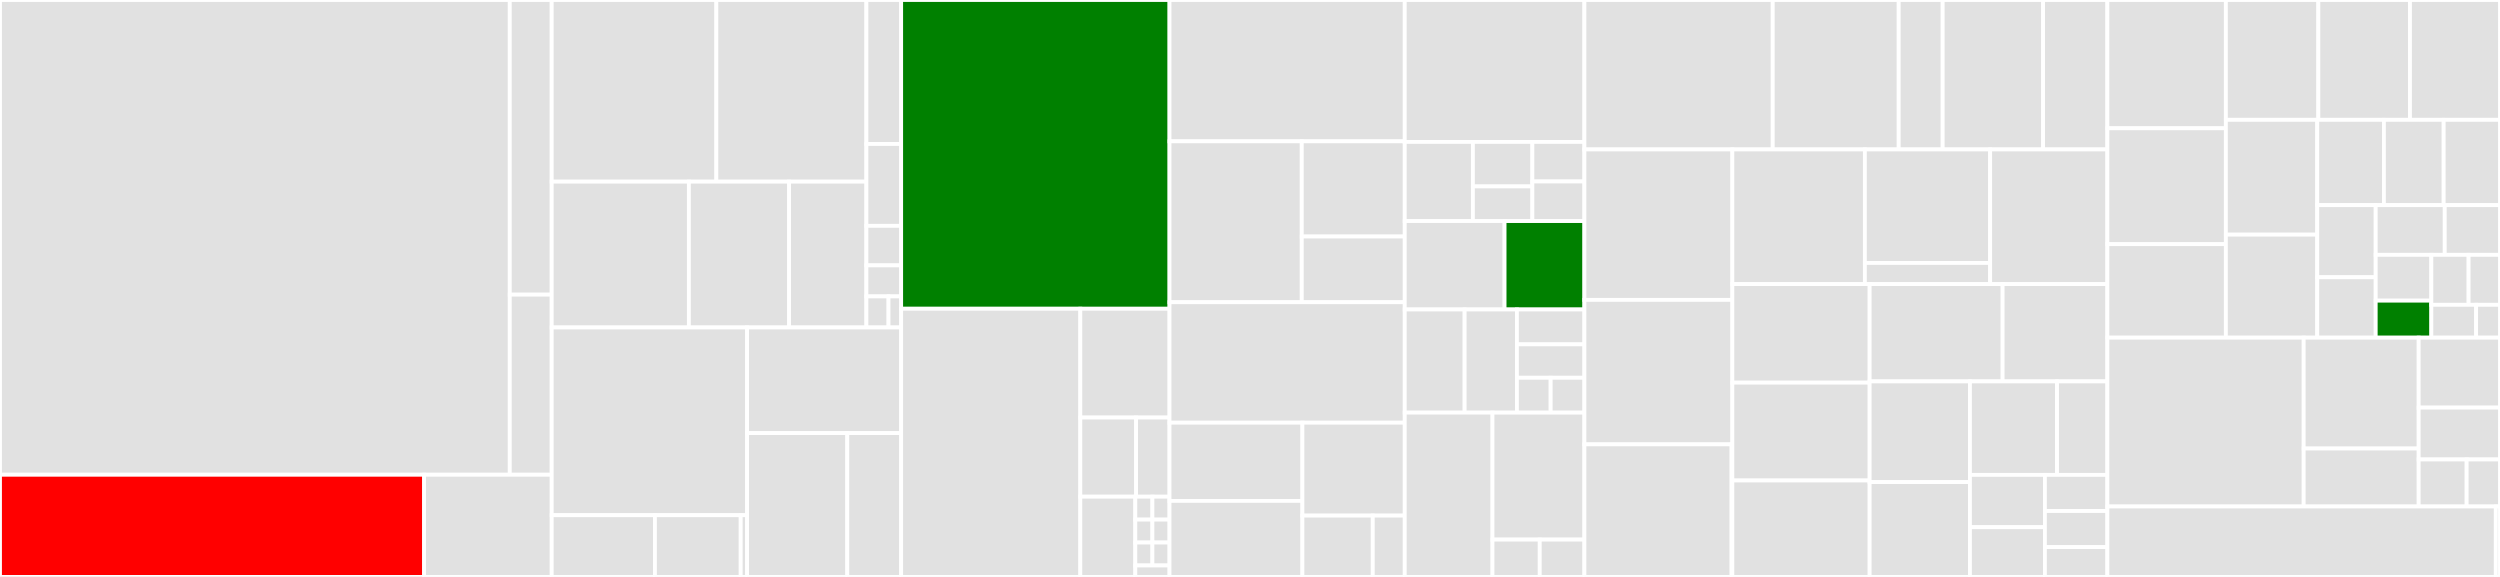 <svg baseProfile="full" width="650" height="150" viewBox="0 0 650 150" version="1.1"
xmlns="http://www.w3.org/2000/svg" xmlns:ev="http://www.w3.org/2001/xml-events"
xmlns:xlink="http://www.w3.org/1999/xlink">

<rect x="0" y="0" width="650" height="150" fill="#333333" stroke="none"/>

<style>rect.s{mask:url(#mask);}</style>
<defs>
  <pattern id="white" width="4" height="4" patternUnits="userSpaceOnUse" patternTransform="rotate(45)">
    <rect width="2" height="2" transform="translate(0,0)" fill="white"></rect>
  </pattern>
  <mask id="mask">
    <rect x="0" y="0" width="100%" height="100%" fill="url(#white)"></rect>
  </mask>
</defs>

<rect x="0" y="0" width="132.541" height="123.429" fill="#e1e1e1" stroke="white" stroke-width="1" class=" tooltipped" data-content="drivers/Spectrum/py_header/regs.py"><title>drivers/Spectrum/py_header/regs.py</title></rect>
<rect x="132.541" y="0" width="10.902" height="76.611" fill="#e1e1e1" stroke="white" stroke-width="1" class=" tooltipped" data-content="drivers/Spectrum/py_header/h2py.py"><title>drivers/Spectrum/py_header/h2py.py</title></rect>
<rect x="132.541" y="76.611" width="10.902" height="46.818" fill="#e1e1e1" stroke="white" stroke-width="1" class=" tooltipped" data-content="drivers/Spectrum/py_header/spcerr.py"><title>drivers/Spectrum/py_header/spcerr.py</title></rect>
<rect x="0" y="123.429" width="110.264" height="26.571" fill="red" stroke="white" stroke-width="1" class=" tooltipped" data-content="drivers/Spectrum/M4i.py"><title>drivers/Spectrum/M4i.py</title></rect>
<rect x="110.264" y="123.429" width="33.179" height="26.571" fill="#e1e1e1" stroke="white" stroke-width="1" class=" tooltipped" data-content="drivers/Spectrum/pyspcm.py"><title>drivers/Spectrum/pyspcm.py</title></rect>
<rect x="143.443" y="0" width="42.807" height="47.229" fill="#e1e1e1" stroke="white" stroke-width="1" class=" tooltipped" data-content="drivers/Keysight/SD_common/SD_AWG.py"><title>drivers/Keysight/SD_common/SD_AWG.py</title></rect>
<rect x="186.25" y="0" width="39.018" height="47.229" fill="#e1e1e1" stroke="white" stroke-width="1" class=" tooltipped" data-content="drivers/Keysight/SD_common/SD_AWG_Async.py"><title>drivers/Keysight/SD_common/SD_AWG_Async.py</title></rect>
<rect x="143.443" y="47.229" width="35.667" height="37.912" fill="#e1e1e1" stroke="white" stroke-width="1" class=" tooltipped" data-content="drivers/Keysight/SD_common/SD_DIG.py"><title>drivers/Keysight/SD_common/SD_DIG.py</title></rect>
<rect x="179.11" y="47.229" width="26.051" height="37.912" fill="#e1e1e1" stroke="white" stroke-width="1" class=" tooltipped" data-content="drivers/Keysight/SD_common/SD_Module.py"><title>drivers/Keysight/SD_common/SD_Module.py</title></rect>
<rect x="205.161" y="47.229" width="20.107" height="37.912" fill="#e1e1e1" stroke="white" stroke-width="1" class=" tooltipped" data-content="drivers/Keysight/SD_common/memory_manager.py"><title>drivers/Keysight/SD_common/memory_manager.py</title></rect>
<rect x="225.268" y="0" width="9.031" height="37.433" fill="#e1e1e1" stroke="white" stroke-width="1" class=" tooltipped" data-content="drivers/Keysight/Keysight_E8267D.py"><title>drivers/Keysight/Keysight_E8267D.py</title></rect>
<rect x="225.268" y="37.433" width="9.031" height="21.285" fill="#e1e1e1" stroke="white" stroke-width="1" class=" tooltipped" data-content="drivers/Keysight/Keysight_E36313A.py"><title>drivers/Keysight/Keysight_E36313A.py</title></rect>
<rect x="225.268" y="58.718" width="9.031" height="10.276" fill="#e1e1e1" stroke="white" stroke-width="1" class=" tooltipped" data-content="drivers/Keysight/Keysight_J7211.py"><title>drivers/Keysight/Keysight_J7211.py</title></rect>
<rect x="225.268" y="68.994" width="9.031" height="8.074" fill="#e1e1e1" stroke="white" stroke-width="1" class=" tooltipped" data-content="drivers/Keysight/Keysight_M3300A.py"><title>drivers/Keysight/Keysight_M3300A.py</title></rect>
<rect x="225.268" y="77.067" width="5.747" height="8.074" fill="#e1e1e1" stroke="white" stroke-width="1" class=" tooltipped" data-content="drivers/Keysight/M3202A.py"><title>drivers/Keysight/M3202A.py</title></rect>
<rect x="231.015" y="77.067" width="3.284" height="8.074" fill="#e1e1e1" stroke="white" stroke-width="1" class=" tooltipped" data-content="drivers/Keysight/Keysight_M3201A.py"><title>drivers/Keysight/Keysight_M3201A.py</title></rect>
<rect x="143.443" y="85.141" width="50.793" height="48.807" fill="#e1e1e1" stroke="white" stroke-width="1" class=" tooltipped" data-content="drivers/Attocube/ANC350Lib/v3.py"><title>drivers/Attocube/ANC350Lib/v3.py</title></rect>
<rect x="143.443" y="133.948" width="26.842" height="16.052" fill="#e1e1e1" stroke="white" stroke-width="1" class=" tooltipped" data-content="drivers/Attocube/ANC350Lib/interface.py"><title>drivers/Attocube/ANC350Lib/interface.py</title></rect>
<rect x="170.285" y="133.948" width="22.3" height="16.052" fill="#e1e1e1" stroke="white" stroke-width="1" class=" tooltipped" data-content="drivers/Attocube/ANC350Lib/v4.py"><title>drivers/Attocube/ANC350Lib/v4.py</title></rect>
<rect x="192.584" y="133.948" width="1.652" height="16.052" fill="#e1e1e1" stroke="white" stroke-width="1" class=" tooltipped" data-content="drivers/Attocube/ANC350Lib/__init__.py"><title>drivers/Attocube/ANC350Lib/__init__.py</title></rect>
<rect x="194.236" y="85.141" width="40.062" height="27.466" fill="#e1e1e1" stroke="white" stroke-width="1" class=" tooltipped" data-content="drivers/Attocube/ANC300.py"><title>drivers/Attocube/ANC300.py</title></rect>
<rect x="194.236" y="112.607" width="26.058" height="37.393" fill="#e1e1e1" stroke="white" stroke-width="1" class=" tooltipped" data-content="drivers/Attocube/ANC350.py"><title>drivers/Attocube/ANC350.py</title></rect>
<rect x="220.295" y="112.607" width="14.004" height="37.393" fill="#e1e1e1" stroke="white" stroke-width="1" class=" tooltipped" data-content="drivers/Attocube/ANC300sim.py"><title>drivers/Attocube/ANC300sim.py</title></rect>
<rect x="234.299" y="0" width="69.777" height="80.272" fill="green" stroke="white" stroke-width="1" class=" tooltipped" data-content="drivers/QDevil/QDAC2.py"><title>drivers/QDevil/QDAC2.py</title></rect>
<rect x="234.299" y="80.272" width="46.581" height="69.728" fill="#e1e1e1" stroke="white" stroke-width="1" class=" tooltipped" data-content="drivers/RohdeSchwarz/SMW200A.py"><title>drivers/RohdeSchwarz/SMW200A.py</title></rect>
<rect x="280.88" y="80.272" width="23.196" height="28.291" fill="#e1e1e1" stroke="white" stroke-width="1" class=" tooltipped" data-content="drivers/RohdeSchwarz/SMR40.py"><title>drivers/RohdeSchwarz/SMR40.py</title></rect>
<rect x="280.88" y="108.563" width="14.497" height="20.575" fill="#e1e1e1" stroke="white" stroke-width="1" class=" tooltipped" data-content="drivers/RohdeSchwarz/private/HMP.py"><title>drivers/RohdeSchwarz/private/HMP.py</title></rect>
<rect x="295.377" y="108.563" width="8.698" height="20.575" fill="#e1e1e1" stroke="white" stroke-width="1" class=" tooltipped" data-content="drivers/RohdeSchwarz/private/HMC804x.py"><title>drivers/RohdeSchwarz/private/HMC804x.py</title></rect>
<rect x="280.88" y="129.139" width="14.299" height="20.861" fill="#e1e1e1" stroke="white" stroke-width="1" class=" tooltipped" data-content="drivers/RohdeSchwarz/SMW200Asim.py"><title>drivers/RohdeSchwarz/SMW200Asim.py</title></rect>
<rect x="295.179" y="129.139" width="4.448" height="5.96" fill="#e1e1e1" stroke="white" stroke-width="1" class=" tooltipped" data-content="drivers/RohdeSchwarz/HMC8041.py"><title>drivers/RohdeSchwarz/HMC8041.py</title></rect>
<rect x="299.627" y="129.139" width="4.448" height="5.96" fill="#e1e1e1" stroke="white" stroke-width="1" class=" tooltipped" data-content="drivers/RohdeSchwarz/HMC8042.py"><title>drivers/RohdeSchwarz/HMC8042.py</title></rect>
<rect x="295.179" y="135.099" width="4.448" height="5.96" fill="#e1e1e1" stroke="white" stroke-width="1" class=" tooltipped" data-content="drivers/RohdeSchwarz/HMC8043.py"><title>drivers/RohdeSchwarz/HMC8043.py</title></rect>
<rect x="299.627" y="135.099" width="4.448" height="5.96" fill="#e1e1e1" stroke="white" stroke-width="1" class=" tooltipped" data-content="drivers/RohdeSchwarz/HMP2020.py"><title>drivers/RohdeSchwarz/HMP2020.py</title></rect>
<rect x="295.179" y="141.06" width="4.448" height="5.96" fill="#e1e1e1" stroke="white" stroke-width="1" class=" tooltipped" data-content="drivers/RohdeSchwarz/HMP2030.py"><title>drivers/RohdeSchwarz/HMP2030.py</title></rect>
<rect x="299.627" y="141.06" width="4.448" height="5.96" fill="#e1e1e1" stroke="white" stroke-width="1" class=" tooltipped" data-content="drivers/RohdeSchwarz/HMP4030.py"><title>drivers/RohdeSchwarz/HMP4030.py</title></rect>
<rect x="295.179" y="147.02" width="8.897" height="2.98" fill="#e1e1e1" stroke="white" stroke-width="1" class=" tooltipped" data-content="drivers/RohdeSchwarz/HMP4040.py"><title>drivers/RohdeSchwarz/HMP4040.py</title></rect>
<rect x="304.076" y="0" width="61.16" height="36.741" fill="#e1e1e1" stroke="white" stroke-width="1" class=" tooltipped" data-content="drivers/Oxford/IPS120.py"><title>drivers/Oxford/IPS120.py</title></rect>
<rect x="304.076" y="36.741" width="34.383" height="41.835" fill="#e1e1e1" stroke="white" stroke-width="1" class=" tooltipped" data-content="drivers/Oxford/kelvinox.py"><title>drivers/Oxford/kelvinox.py</title></rect>
<rect x="338.458" y="36.741" width="26.777" height="24.755" fill="#e1e1e1" stroke="white" stroke-width="1" class=" tooltipped" data-content="drivers/Oxford/ILM200.py"><title>drivers/Oxford/ILM200.py</title></rect>
<rect x="338.458" y="61.496" width="26.777" height="17.081" fill="#e1e1e1" stroke="white" stroke-width="1" class=" tooltipped" data-content="drivers/Oxford/Triton.py"><title>drivers/Oxford/Triton.py</title></rect>
<rect x="304.076" y="78.577" width="61.16" height="31.322" fill="#e1e1e1" stroke="white" stroke-width="1" class=" tooltipped" data-content="drivers/Tektronix/AWG520.py"><title>drivers/Tektronix/AWG520.py</title></rect>
<rect x="304.076" y="109.899" width="34.547" height="20.338" fill="#e1e1e1" stroke="white" stroke-width="1" class=" tooltipped" data-content="drivers/Tektronix/Keithley_2700.py"><title>drivers/Tektronix/Keithley_2700.py</title></rect>
<rect x="304.076" y="130.237" width="34.547" height="19.763" fill="#e1e1e1" stroke="white" stroke-width="1" class=" tooltipped" data-content="drivers/Tektronix/AFG3000.py"><title>drivers/Tektronix/AFG3000.py</title></rect>
<rect x="338.623" y="109.899" width="26.613" height="24.16" fill="#e1e1e1" stroke="white" stroke-width="1" class=" tooltipped" data-content="drivers/Tektronix/Keithley_6430.py"><title>drivers/Tektronix/Keithley_6430.py</title></rect>
<rect x="338.623" y="134.059" width="18.296" height="15.941" fill="#e1e1e1" stroke="white" stroke-width="1" class=" tooltipped" data-content="drivers/Tektronix/Keithley_6500.py"><title>drivers/Tektronix/Keithley_6500.py</title></rect>
<rect x="356.919" y="134.059" width="8.316" height="15.941" fill="#e1e1e1" stroke="white" stroke-width="1" class=" tooltipped" data-content="drivers/Tektronix/Keithley_2000_Scan.py"><title>drivers/Tektronix/Keithley_2000_Scan.py</title></rect>
<rect x="365.236" y="0" width="46.709" height="36.897" fill="#e1e1e1" stroke="white" stroke-width="1" class=" tooltipped" data-content="drivers/QuTech/IVVI.py"><title>drivers/QuTech/IVVI.py</title></rect>
<rect x="365.236" y="36.897" width="17.717" height="20.577" fill="#e1e1e1" stroke="white" stroke-width="1" class=" tooltipped" data-content="drivers/QuTech/D5a.py"><title>drivers/QuTech/D5a.py</title></rect>
<rect x="382.953" y="36.897" width="15.462" height="11.575" fill="#e1e1e1" stroke="white" stroke-width="1" class=" tooltipped" data-content="drivers/QuTech/M2j.py"><title>drivers/QuTech/M2j.py</title></rect>
<rect x="382.953" y="48.471" width="15.462" height="9.002" fill="#e1e1e1" stroke="white" stroke-width="1" class=" tooltipped" data-content="drivers/QuTech/D4.py"><title>drivers/QuTech/D4.py</title></rect>
<rect x="398.415" y="36.897" width="13.53" height="10.289" fill="#e1e1e1" stroke="white" stroke-width="1" class=" tooltipped" data-content="drivers/QuTech/F1d.py"><title>drivers/QuTech/F1d.py</title></rect>
<rect x="398.415" y="47.185" width="13.53" height="10.289" fill="#e1e1e1" stroke="white" stroke-width="1" class=" tooltipped" data-content="drivers/QuTech/S5i.py"><title>drivers/QuTech/S5i.py</title></rect>
<rect x="365.236" y="57.474" width="25.95" height="22.99" fill="#e1e1e1" stroke="white" stroke-width="1" class=" tooltipped" data-content="drivers/NationalInstruments/dll_wrapper.py"><title>drivers/NationalInstruments/dll_wrapper.py</title></rect>
<rect x="391.185" y="57.474" width="20.76" height="22.99" fill="green" stroke="white" stroke-width="1" class=" tooltipped" data-content="drivers/NationalInstruments/Switch.py"><title>drivers/NationalInstruments/Switch.py</title></rect>
<rect x="365.236" y="80.464" width="15.57" height="26.821" fill="#e1e1e1" stroke="white" stroke-width="1" class=" tooltipped" data-content="drivers/NationalInstruments/RFSG.py"><title>drivers/NationalInstruments/RFSG.py</title></rect>
<rect x="380.805" y="80.464" width="13.593" height="26.821" fill="#e1e1e1" stroke="white" stroke-width="1" class=" tooltipped" data-content="drivers/NationalInstruments/DAQ.py"><title>drivers/NationalInstruments/DAQ.py</title></rect>
<rect x="394.398" y="80.464" width="17.547" height="9.066" fill="#e1e1e1" stroke="white" stroke-width="1" class=" tooltipped" data-content="drivers/NationalInstruments/PXIe_2597.py"><title>drivers/NationalInstruments/PXIe_2597.py</title></rect>
<rect x="394.398" y="89.53" width="17.547" height="8.689" fill="#e1e1e1" stroke="white" stroke-width="1" class=" tooltipped" data-content="drivers/NationalInstruments/ni_dll_instrument.py"><title>drivers/NationalInstruments/ni_dll_instrument.py</title></rect>
<rect x="394.398" y="98.218" width="8.773" height="9.066" fill="#e1e1e1" stroke="white" stroke-width="1" class=" tooltipped" data-content="drivers/NationalInstruments/PXIe_5654.py"><title>drivers/NationalInstruments/PXIe_5654.py</title></rect>
<rect x="403.172" y="98.218" width="8.773" height="9.066" fill="#e1e1e1" stroke="white" stroke-width="1" class=" tooltipped" data-content="drivers/NationalInstruments/visa_types.py"><title>drivers/NationalInstruments/visa_types.py</title></rect>
<rect x="365.236" y="107.285" width="22.812" height="42.715" fill="#e1e1e1" stroke="white" stroke-width="1" class=" tooltipped" data-content="drivers/Thorlabs/APT.py"><title>drivers/Thorlabs/APT.py</title></rect>
<rect x="388.047" y="107.285" width="23.898" height="33.007" fill="#e1e1e1" stroke="white" stroke-width="1" class=" tooltipped" data-content="drivers/Thorlabs/K10CR1.py"><title>drivers/Thorlabs/K10CR1.py</title></rect>
<rect x="388.047" y="140.292" width="12.29" height="9.708" fill="#e1e1e1" stroke="white" stroke-width="1" class=" tooltipped" data-content="drivers/Thorlabs/MFF10x.py"><title>drivers/Thorlabs/MFF10x.py</title></rect>
<rect x="400.338" y="140.292" width="11.608" height="9.708" fill="#e1e1e1" stroke="white" stroke-width="1" class=" tooltipped" data-content="drivers/Thorlabs/PRM1Z8.py"><title>drivers/Thorlabs/PRM1Z8.py</title></rect>
<rect x="411.945" y="0" width="48.964" height="38.853" fill="#e1e1e1" stroke="white" stroke-width="1" class=" tooltipped" data-content="drivers/Cryogenic/CryogenicSMS120C.py"><title>drivers/Cryogenic/CryogenicSMS120C.py</title></rect>
<rect x="460.91" y="0" width="32.757" height="38.853" fill="#e1e1e1" stroke="white" stroke-width="1" class=" tooltipped" data-content="drivers/StanfordResearchSystems/SIM928.py"><title>drivers/StanfordResearchSystems/SIM928.py</title></rect>
<rect x="493.666" y="0" width="11.431" height="38.853" fill="#e1e1e1" stroke="white" stroke-width="1" class=" tooltipped" data-content="drivers/StanfordResearchSystems/DG645.py"><title>drivers/StanfordResearchSystems/DG645.py</title></rect>
<rect x="505.097" y="0" width="26.103" height="38.853" fill="#e1e1e1" stroke="white" stroke-width="1" class=" tooltipped" data-content="drivers/ZurichInstruments/ZIHDAWG8.py"><title>drivers/ZurichInstruments/ZIHDAWG8.py</title></rect>
<rect x="531.2" y="0" width="16.72" height="38.853" fill="#e1e1e1" stroke="white" stroke-width="1" class=" tooltipped" data-content="drivers/ZurichInstruments/HF2LI.py"><title>drivers/ZurichInstruments/HF2LI.py</title></rect>
<rect x="411.945" y="38.853" width="38.466" height="39.117" fill="#e1e1e1" stroke="white" stroke-width="1" class=" tooltipped" data-content="drivers/SingleQuantum/SingleQuantum.py"><title>drivers/SingleQuantum/SingleQuantum.py</title></rect>
<rect x="411.945" y="77.97" width="38.466" height="37.566" fill="#e1e1e1" stroke="white" stroke-width="1" class=" tooltipped" data-content="drivers/Andor/DU401.py"><title>drivers/Andor/DU401.py</title></rect>
<rect x="411.945" y="115.536" width="38.274" height="34.464" fill="#e1e1e1" stroke="white" stroke-width="1" class=" tooltipped" data-content="drivers/ERAInstruments/erasynth.py"><title>drivers/ERAInstruments/erasynth.py</title></rect>
<rect x="450.219" y="115.536" width="0.192" height="34.464" fill="#e1e1e1" stroke="white" stroke-width="1" class=" tooltipped" data-content="drivers/ERAInstruments/__init__.py"><title>drivers/ERAInstruments/__init__.py</title></rect>
<rect x="450.412" y="38.853" width="34.459" height="35.01" fill="#e1e1e1" stroke="white" stroke-width="1" class=" tooltipped" data-content="drivers/Shamrock/SR750.py"><title>drivers/Shamrock/SR750.py</title></rect>
<rect x="484.871" y="38.853" width="32.566" height="29.514" fill="#e1e1e1" stroke="white" stroke-width="1" class=" tooltipped" data-content="drivers/Lakeshore/Model_625.py"><title>drivers/Lakeshore/Model_625.py</title></rect>
<rect x="484.871" y="68.367" width="32.566" height="5.496" fill="#e1e1e1" stroke="white" stroke-width="1" class=" tooltipped" data-content="drivers/Lakeshore/Model_331.py"><title>drivers/Lakeshore/Model_331.py</title></rect>
<rect x="517.437" y="38.853" width="30.483" height="35.01" fill="#e1e1e1" stroke="white" stroke-width="1" class=" tooltipped" data-content="drivers/CopperMountain/M5180.py"><title>drivers/CopperMountain/M5180.py</title></rect>
<rect x="450.412" y="73.862" width="35.695" height="25.627" fill="#e1e1e1" stroke="white" stroke-width="1" class=" tooltipped" data-content="drivers/Newport/AG_UC8.py"><title>drivers/Newport/AG_UC8.py</title></rect>
<rect x="450.412" y="99.489" width="35.695" height="25.441" fill="#e1e1e1" stroke="white" stroke-width="1" class=" tooltipped" data-content="drivers/Bilt/ITest.py"><title>drivers/Bilt/ITest.py</title></rect>
<rect x="450.412" y="124.93" width="35.695" height="25.07" fill="#e1e1e1" stroke="white" stroke-width="1" class=" tooltipped" data-content="drivers/SignalCore/SignalCore.py"><title>drivers/SignalCore/SignalCore.py</title></rect>
<rect x="486.106" y="73.862" width="34.573" height="25.308" fill="#e1e1e1" stroke="white" stroke-width="1" class=" tooltipped" data-content="drivers/Vaunix/LDA.py"><title>drivers/Vaunix/LDA.py</title></rect>
<rect x="520.68" y="73.862" width="27.24" height="25.308" fill="#e1e1e1" stroke="white" stroke-width="1" class=" tooltipped" data-content="drivers/CMTS5048.py"><title>drivers/CMTS5048.py</title></rect>
<rect x="486.106" y="99.17" width="26.082" height="26.177" fill="#e1e1e1" stroke="white" stroke-width="1" class=" tooltipped" data-content="drivers/Holzworth/HS900.py"><title>drivers/Holzworth/HS900.py</title></rect>
<rect x="486.106" y="125.348" width="26.082" height="24.652" fill="#e1e1e1" stroke="white" stroke-width="1" class=" tooltipped" data-content="drivers/Standa/Standa_10MWA168.py"><title>drivers/Standa/Standa_10MWA168.py</title></rect>
<rect x="512.188" y="99.17" width="22.639" height="24.302" fill="#e1e1e1" stroke="white" stroke-width="1" class=" tooltipped" data-content="drivers/Advantech/PCIE_1751.py"><title>drivers/Advantech/PCIE_1751.py</title></rect>
<rect x="534.827" y="99.17" width="13.093" height="24.302" fill="#e1e1e1" stroke="white" stroke-width="1" class=" tooltipped" data-content="drivers/BlueFors/BlueFors.py"><title>drivers/BlueFors/BlueFors.py</title></rect>
<rect x="512.188" y="123.472" width="19.49" height="13.604" fill="#e1e1e1" stroke="white" stroke-width="1" class=" tooltipped" data-content="drivers/Aviosys/IP_Power_9258S.py"><title>drivers/Aviosys/IP_Power_9258S.py</title></rect>
<rect x="512.188" y="137.076" width="19.49" height="12.924" fill="#e1e1e1" stroke="white" stroke-width="1" class=" tooltipped" data-content="drivers/Cryocon/cryocon_26.py"><title>drivers/Cryocon/cryocon_26.py</title></rect>
<rect x="531.678" y="123.472" width="16.242" height="9.387" fill="#e1e1e1" stroke="white" stroke-width="1" class=" tooltipped" data-content="drivers/AimTTi/EL320P.py"><title>drivers/AimTTi/EL320P.py</title></rect>
<rect x="531.678" y="132.859" width="16.242" height="9.387" fill="#e1e1e1" stroke="white" stroke-width="1" class=" tooltipped" data-content="drivers/Gentec/Gentec_Maestro.py"><title>drivers/Gentec/Gentec_Maestro.py</title></rect>
<rect x="531.678" y="142.246" width="16.242" height="7.754" fill="#e1e1e1" stroke="white" stroke-width="1" class=" tooltipped" data-content="drivers/Agilent/Agilent_N9000A.py"><title>drivers/Agilent/Agilent_N9000A.py</title></rect>
<rect x="547.92" y="0" width="30.805" height="33.352" fill="#e1e1e1" stroke="white" stroke-width="1" class=" tooltipped" data-content="tests/QDevil/test_sim_qdac2_awg.py"><title>tests/QDevil/test_sim_qdac2_awg.py</title></rect>
<rect x="547.92" y="33.352" width="30.805" height="30.125" fill="#e1e1e1" stroke="white" stroke-width="1" class=" tooltipped" data-content="tests/QDevil/test_sim_qdac2_current.py"><title>tests/QDevil/test_sim_qdac2_current.py</title></rect>
<rect x="547.92" y="63.477" width="30.805" height="24.315" fill="#e1e1e1" stroke="white" stroke-width="1" class=" tooltipped" data-content="tests/QDevil/test_sim_qdac2_square.py"><title>tests/QDevil/test_sim_qdac2_square.py</title></rect>
<rect x="578.725" y="0" width="24.042" height="31.155" fill="#e1e1e1" stroke="white" stroke-width="1" class=" tooltipped" data-content="tests/QDevil/test_sim_qdac2_source_sweep.py"><title>tests/QDevil/test_sim_qdac2_source_sweep.py</title></rect>
<rect x="602.767" y="0" width="23.829" height="31.155" fill="#e1e1e1" stroke="white" stroke-width="1" class=" tooltipped" data-content="tests/QDevil/test_sim_qdac2_source_list.py"><title>tests/QDevil/test_sim_qdac2_source_list.py</title></rect>
<rect x="626.596" y="0" width="23.404" height="31.155" fill="#e1e1e1" stroke="white" stroke-width="1" class=" tooltipped" data-content="tests/QDevil/test_sim_qdac2_triangle.py"><title>tests/QDevil/test_sim_qdac2_triangle.py</title></rect>
<rect x="578.725" y="31.155" width="23.758" height="29.853" fill="#e1e1e1" stroke="white" stroke-width="1" class=" tooltipped" data-content="tests/QDevil/test_sim_qdac2_sine.py"><title>tests/QDevil/test_sim_qdac2_sine.py</title></rect>
<rect x="578.725" y="61.008" width="23.758" height="26.784" fill="#e1e1e1" stroke="white" stroke-width="1" class=" tooltipped" data-content="tests/QDevil/test_sim_qdac2_source_dc.py"><title>tests/QDevil/test_sim_qdac2_source_dc.py</title></rect>
<rect x="602.483" y="31.155" width="17.333" height="22.181" fill="#e1e1e1" stroke="white" stroke-width="1" class=" tooltipped" data-content="tests/QDevil/real_qdac2_fixtures.py"><title>tests/QDevil/real_qdac2_fixtures.py</title></rect>
<rect x="619.816" y="31.155" width="15.54" height="22.181" fill="#e1e1e1" stroke="white" stroke-width="1" class=" tooltipped" data-content="tests/QDevil/test_sim_qdac2_virtual_gates.py"><title>tests/QDevil/test_sim_qdac2_virtual_gates.py</title></rect>
<rect x="635.356" y="31.155" width="14.644" height="22.181" fill="#e1e1e1" stroke="white" stroke-width="1" class=" tooltipped" data-content="tests/QDevil/test_sim_qdac2_external.py"><title>tests/QDevil/test_sim_qdac2_external.py</title></rect>
<rect x="602.483" y="53.336" width="15.198" height="18.755" fill="#e1e1e1" stroke="white" stroke-width="1" class=" tooltipped" data-content="tests/QDevil/test_sim_qdac2_triggers.py"><title>tests/QDevil/test_sim_qdac2_triggers.py</title></rect>
<rect x="602.483" y="72.09" width="15.198" height="15.702" fill="#e1e1e1" stroke="white" stroke-width="1" class=" tooltipped" data-content="tests/QDevil/common.py"><title>tests/QDevil/common.py</title></rect>
<rect x="617.681" y="53.336" width="17.955" height="12.921" fill="#e1e1e1" stroke="white" stroke-width="1" class=" tooltipped" data-content="tests/QDevil/sim_qdac2_fixtures.py"><title>tests/QDevil/sim_qdac2_fixtures.py</title></rect>
<rect x="635.636" y="53.336" width="14.364" height="12.921" fill="#e1e1e1" stroke="white" stroke-width="1" class=" tooltipped" data-content="tests/QDevil/test_real_qdac2_ieee_std.py"><title>tests/QDevil/test_real_qdac2_ieee_std.py</title></rect>
<rect x="617.681" y="66.257" width="14.467" height="11.913" fill="#e1e1e1" stroke="white" stroke-width="1" class=" tooltipped" data-content="tests/QDevil/test_sim_qdac2_ieee_std.py"><title>tests/QDevil/test_sim_qdac2_ieee_std.py</title></rect>
<rect x="617.681" y="78.17" width="14.467" height="9.622" fill="green" stroke="white" stroke-width="1" class=" tooltipped" data-content="tests/QDevil/test_sim_qdac2_init.py"><title>tests/QDevil/test_sim_qdac2_init.py</title></rect>
<rect x="632.148" y="66.257" width="9.691" height="12.995" fill="#e1e1e1" stroke="white" stroke-width="1" class=" tooltipped" data-content="tests/QDevil/test_sim_qdac2_system.py"><title>tests/QDevil/test_sim_qdac2_system.py</title></rect>
<rect x="641.839" y="66.257" width="8.161" height="12.995" fill="#e1e1e1" stroke="white" stroke-width="1" class=" tooltipped" data-content="tests/QDevil/test_sim_qdac2_channels.py"><title>tests/QDevil/test_sim_qdac2_channels.py</title></rect>
<rect x="632.148" y="79.252" width="11.643" height="8.54" fill="#e1e1e1" stroke="white" stroke-width="1" class=" tooltipped" data-content="tests/QDevil/test_sim_qdac2_common.py"><title>tests/QDevil/test_sim_qdac2_common.py</title></rect>
<rect x="643.79" y="79.252" width="6.21" height="8.54" fill="#e1e1e1" stroke="white" stroke-width="1" class=" tooltipped" data-content="tests/QDevil/test_sim_qdac2_source_output_mode.py"><title>tests/QDevil/test_sim_qdac2_source_output_mode.py</title></rect>
<rect x="547.92" y="87.792" width="51.04" height="43.896" fill="#e1e1e1" stroke="white" stroke-width="1" class=" tooltipped" data-content="tests/test_Keysight_M3201A.py"><title>tests/test_Keysight_M3201A.py</title></rect>
<rect x="598.96" y="87.792" width="29.899" height="28.821" fill="#e1e1e1" stroke="white" stroke-width="1" class=" tooltipped" data-content="tests/test_ni_pxie_2597.py"><title>tests/test_ni_pxie_2597.py</title></rect>
<rect x="598.96" y="116.613" width="29.899" height="15.075" fill="#e1e1e1" stroke="white" stroke-width="1" class=" tooltipped" data-content="tests/test_zihdawg8.py"><title>tests/test_zihdawg8.py</title></rect>
<rect x="628.859" y="87.792" width="21.141" height="18.186" fill="#e1e1e1" stroke="white" stroke-width="1" class=" tooltipped" data-content="tests/Keysight/test_memory_manager.py"><title>tests/Keysight/test_memory_manager.py</title></rect>
<rect x="628.859" y="105.978" width="21.141" height="13.482" fill="#e1e1e1" stroke="white" stroke-width="1" class=" tooltipped" data-content="tests/test_m2j.py"><title>tests/test_m2j.py</title></rect>
<rect x="628.859" y="119.46" width="12.468" height="12.228" fill="#e1e1e1" stroke="white" stroke-width="1" class=" tooltipped" data-content="tests/test_rohdeschwarz_HMC804x.py"><title>tests/test_rohdeschwarz_HMC804x.py</title></rect>
<rect x="641.327" y="119.46" width="8.673" height="12.228" fill="#e1e1e1" stroke="white" stroke-width="1" class=" tooltipped" data-content="tests/test_Spectrum_M4i.py"><title>tests/test_Spectrum_M4i.py</title></rect>
<rect x="547.92" y="131.688" width="100.994" height="18.312" fill="#e1e1e1" stroke="white" stroke-width="1" class=" tooltipped" data-content="_version.py"><title>_version.py</title></rect>
<rect x="648.914" y="131.688" width="1.086" height="18.312" fill="#e1e1e1" stroke="white" stroke-width="1" class=" tooltipped" data-content="__init__.py"><title>__init__.py</title></rect>
</svg>